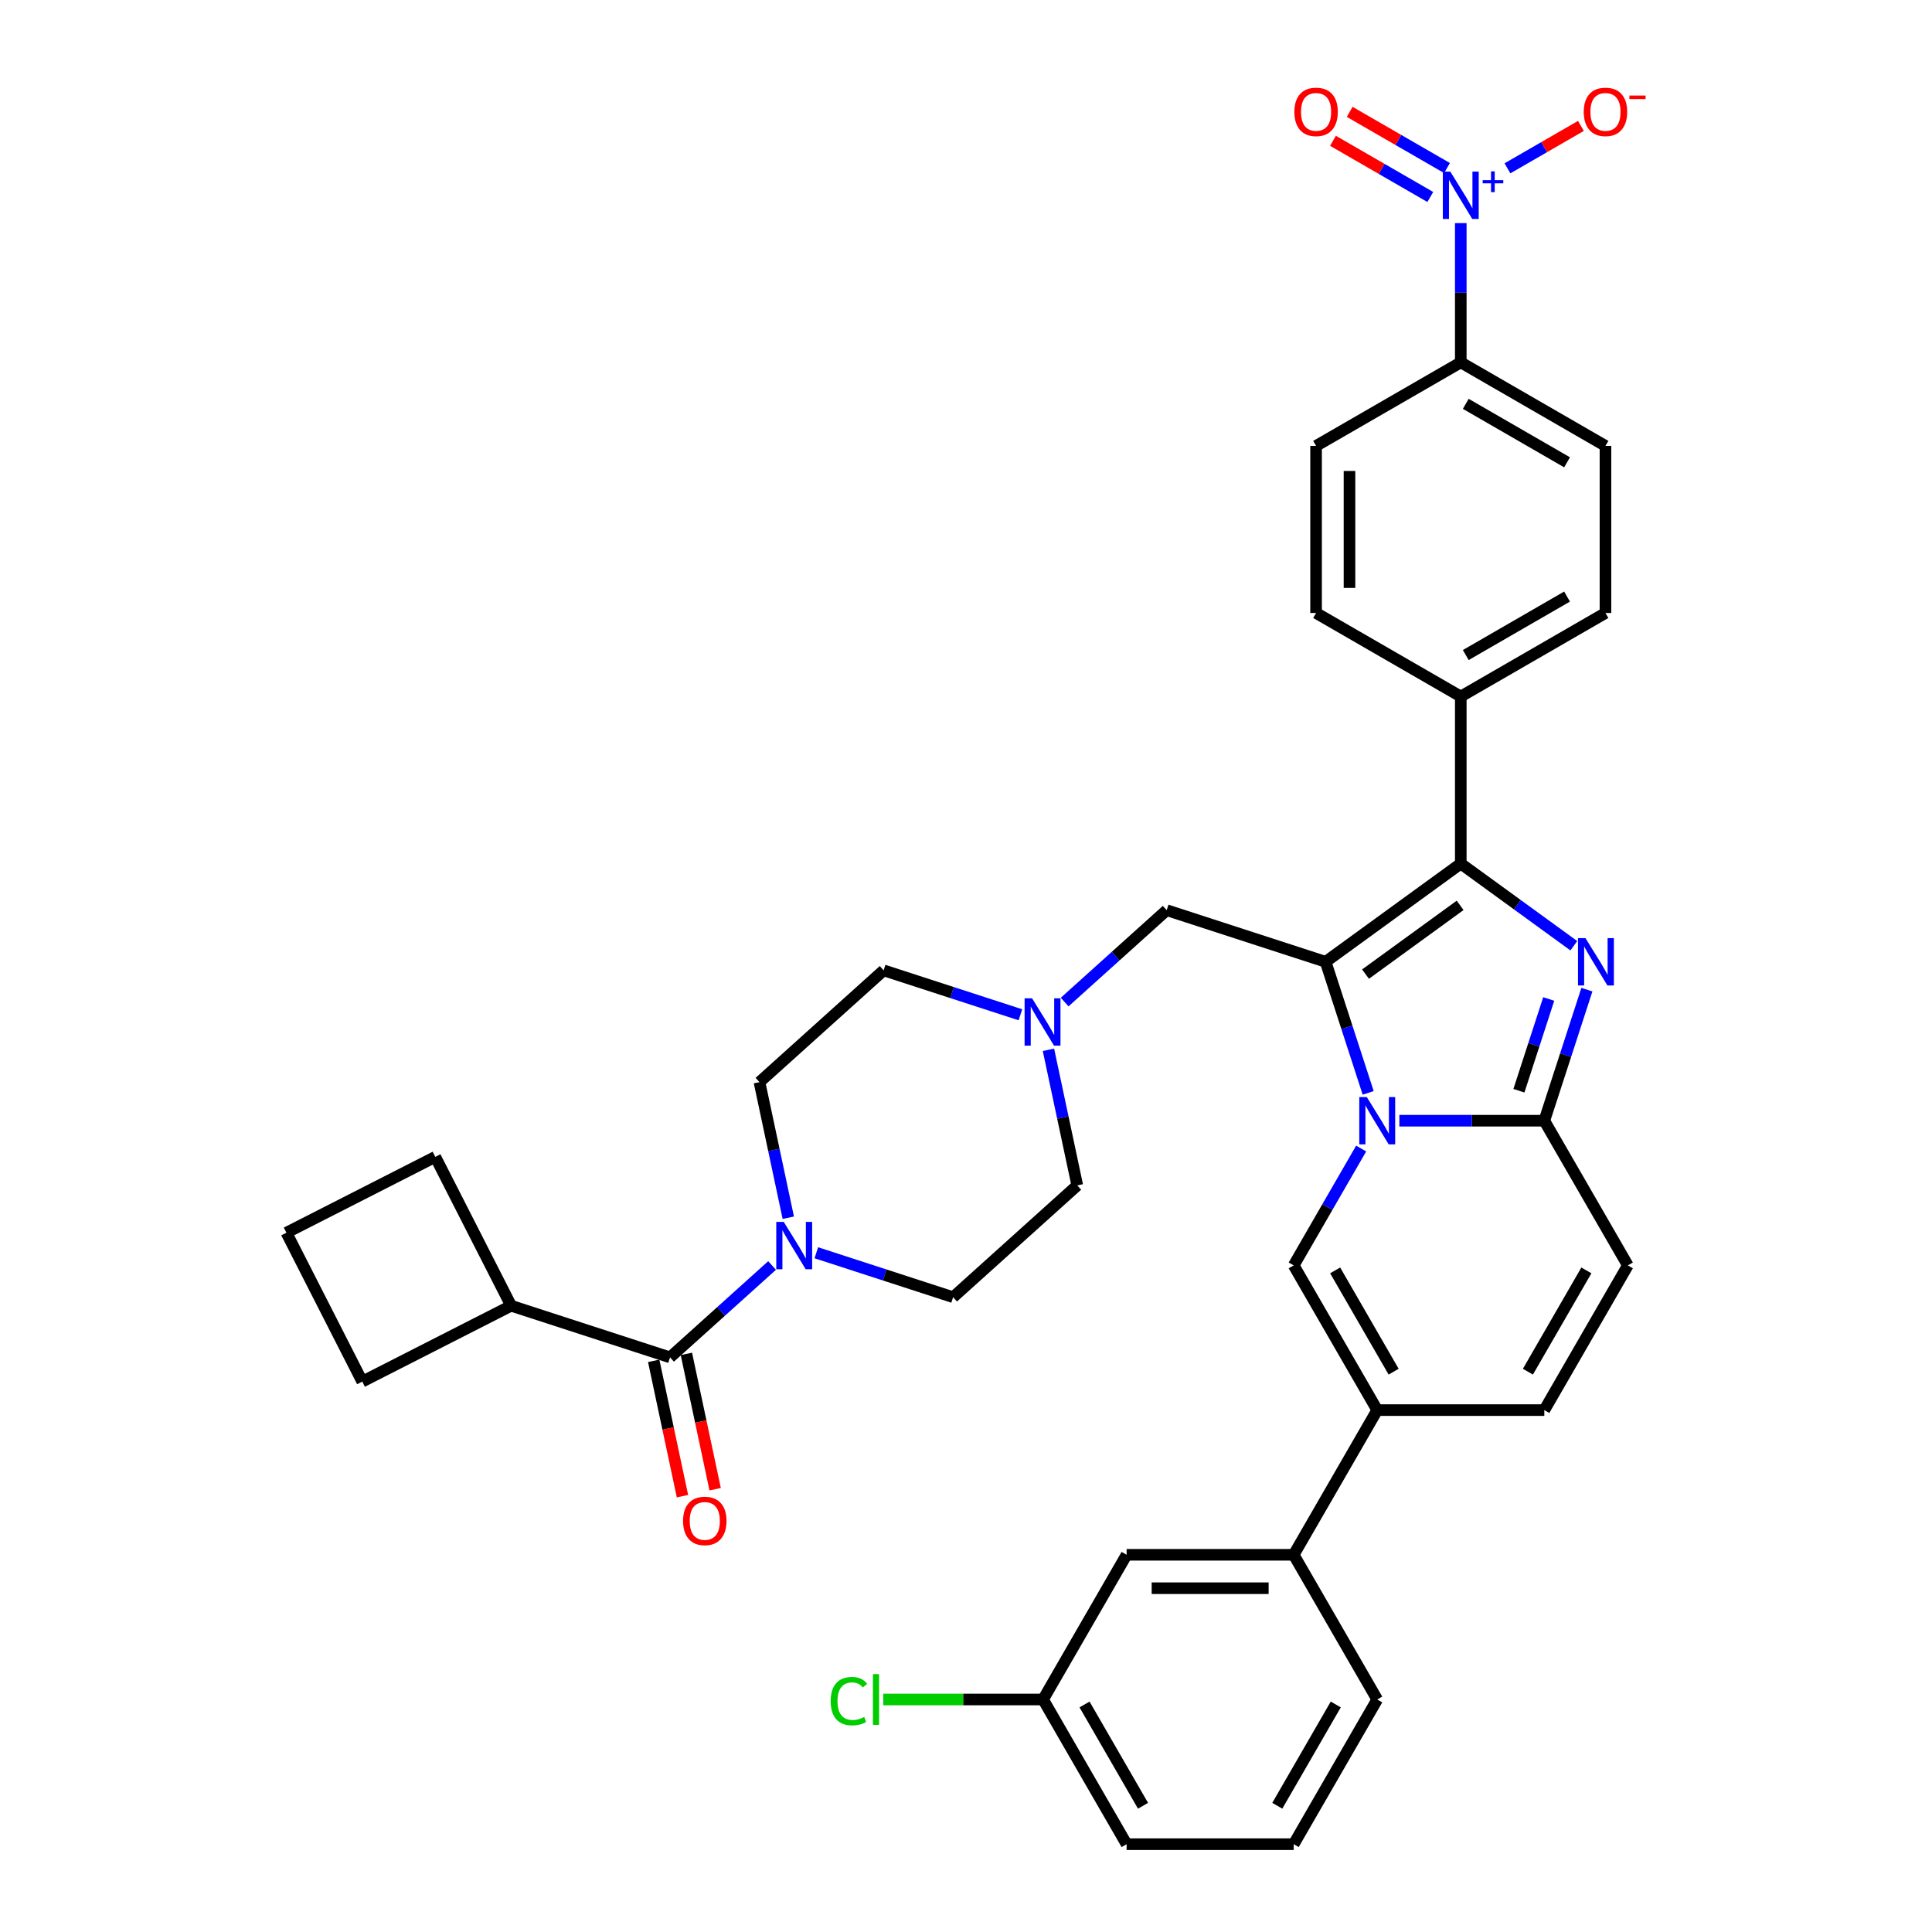 <?xml version='1.0' encoding='iso-8859-1'?>
<svg version='1.1' baseProfile='full'
              xmlns='http://www.w3.org/2000/svg'
                      xmlns:rdkit='http://www.rdkit.org/xml'
                      xmlns:xlink='http://www.w3.org/1999/xlink'
                  xml:space='preserve'
width='1000px' height='1000px' viewBox='0 0 1000 1000'>
<!-- END OF HEADER -->
<rect style='opacity:1.0;fill:#FFFFFF;stroke:none' width='1000' height='1000' x='0' y='0'> </rect>
<path class='bond-0' d='M 528.165,525.252 L 492.766,513.75' style='fill:none;fill-rule:evenodd;stroke:#0000FF;stroke-width:6px;stroke-linecap:butt;stroke-linejoin:miter;stroke-opacity:1' />
<path class='bond-0' d='M 492.766,513.75 L 457.367,502.248' style='fill:none;fill-rule:evenodd;stroke:#000000;stroke-width:6px;stroke-linecap:butt;stroke-linejoin:miter;stroke-opacity:1' />
<path class='bond-1' d='M 542.677,543.38 L 550.136,578.471' style='fill:none;fill-rule:evenodd;stroke:#0000FF;stroke-width:6px;stroke-linecap:butt;stroke-linejoin:miter;stroke-opacity:1' />
<path class='bond-1' d='M 550.136,578.471 L 557.595,613.562' style='fill:none;fill-rule:evenodd;stroke:#000000;stroke-width:6px;stroke-linecap:butt;stroke-linejoin:miter;stroke-opacity:1' />
<path class='bond-2' d='M 551.064,518.662 L 577.473,494.884' style='fill:none;fill-rule:evenodd;stroke:#0000FF;stroke-width:6px;stroke-linecap:butt;stroke-linejoin:miter;stroke-opacity:1' />
<path class='bond-2' d='M 577.473,494.884 L 603.882,471.106' style='fill:none;fill-rule:evenodd;stroke:#000000;stroke-width:6px;stroke-linecap:butt;stroke-linejoin:miter;stroke-opacity:1' />
<path class='bond-3' d='M 422.53,648.425 L 457.929,659.927' style='fill:none;fill-rule:evenodd;stroke:#0000FF;stroke-width:6px;stroke-linecap:butt;stroke-linejoin:miter;stroke-opacity:1' />
<path class='bond-3' d='M 457.929,659.927 L 493.328,671.428' style='fill:none;fill-rule:evenodd;stroke:#000000;stroke-width:6px;stroke-linecap:butt;stroke-linejoin:miter;stroke-opacity:1' />
<path class='bond-4' d='M 408.018,630.297 L 400.559,595.206' style='fill:none;fill-rule:evenodd;stroke:#0000FF;stroke-width:6px;stroke-linecap:butt;stroke-linejoin:miter;stroke-opacity:1' />
<path class='bond-4' d='M 400.559,595.206 L 393.1,560.115' style='fill:none;fill-rule:evenodd;stroke:#000000;stroke-width:6px;stroke-linecap:butt;stroke-linejoin:miter;stroke-opacity:1' />
<path class='bond-5' d='M 399.63,655.014 L 373.222,678.793' style='fill:none;fill-rule:evenodd;stroke:#0000FF;stroke-width:6px;stroke-linecap:butt;stroke-linejoin:miter;stroke-opacity:1' />
<path class='bond-5' d='M 373.222,678.793 L 346.813,702.571' style='fill:none;fill-rule:evenodd;stroke:#000000;stroke-width:6px;stroke-linecap:butt;stroke-linejoin:miter;stroke-opacity:1' />
<path class='bond-6' d='M 457.367,502.248 L 393.1,560.115' style='fill:none;fill-rule:evenodd;stroke:#000000;stroke-width:6px;stroke-linecap:butt;stroke-linejoin:miter;stroke-opacity:1' />
<path class='bond-7' d='M 557.595,613.562 L 493.328,671.428' style='fill:none;fill-rule:evenodd;stroke:#000000;stroke-width:6px;stroke-linecap:butt;stroke-linejoin:miter;stroke-opacity:1' />
<path class='bond-8' d='M 603.882,471.106 L 686.129,497.829' style='fill:none;fill-rule:evenodd;stroke:#000000;stroke-width:6px;stroke-linecap:butt;stroke-linejoin:miter;stroke-opacity:1' />
<path class='bond-9' d='M 842.572,654.97 L 799.332,729.864' style='fill:none;fill-rule:evenodd;stroke:#000000;stroke-width:6px;stroke-linecap:butt;stroke-linejoin:miter;stroke-opacity:1' />
<path class='bond-9' d='M 821.108,657.557 L 790.84,709.982' style='fill:none;fill-rule:evenodd;stroke:#000000;stroke-width:6px;stroke-linecap:butt;stroke-linejoin:miter;stroke-opacity:1' />
<path class='bond-10' d='M 842.572,654.97 L 799.332,580.077' style='fill:none;fill-rule:evenodd;stroke:#000000;stroke-width:6px;stroke-linecap:butt;stroke-linejoin:miter;stroke-opacity:1' />
<path class='bond-11' d='M 799.332,729.864 L 712.853,729.864' style='fill:none;fill-rule:evenodd;stroke:#000000;stroke-width:6px;stroke-linecap:butt;stroke-linejoin:miter;stroke-opacity:1' />
<path class='bond-12' d='M 712.853,729.864 L 669.613,804.758' style='fill:none;fill-rule:evenodd;stroke:#000000;stroke-width:6px;stroke-linecap:butt;stroke-linejoin:miter;stroke-opacity:1' />
<path class='bond-13' d='M 712.853,729.864 L 669.613,654.97' style='fill:none;fill-rule:evenodd;stroke:#000000;stroke-width:6px;stroke-linecap:butt;stroke-linejoin:miter;stroke-opacity:1' />
<path class='bond-13' d='M 721.345,709.982 L 691.077,657.557' style='fill:none;fill-rule:evenodd;stroke:#000000;stroke-width:6px;stroke-linecap:butt;stroke-linejoin:miter;stroke-opacity:1' />
<path class='bond-14' d='M 669.613,654.97 L 687.074,624.727' style='fill:none;fill-rule:evenodd;stroke:#000000;stroke-width:6px;stroke-linecap:butt;stroke-linejoin:miter;stroke-opacity:1' />
<path class='bond-14' d='M 687.074,624.727 L 704.534,594.484' style='fill:none;fill-rule:evenodd;stroke:#0000FF;stroke-width:6px;stroke-linecap:butt;stroke-linejoin:miter;stroke-opacity:1' />
<path class='bond-15' d='M 821.375,512.237 L 810.354,546.157' style='fill:none;fill-rule:evenodd;stroke:#0000FF;stroke-width:6px;stroke-linecap:butt;stroke-linejoin:miter;stroke-opacity:1' />
<path class='bond-15' d='M 810.354,546.157 L 799.332,580.077' style='fill:none;fill-rule:evenodd;stroke:#000000;stroke-width:6px;stroke-linecap:butt;stroke-linejoin:miter;stroke-opacity:1' />
<path class='bond-15' d='M 801.619,517.068 L 793.904,540.812' style='fill:none;fill-rule:evenodd;stroke:#0000FF;stroke-width:6px;stroke-linecap:butt;stroke-linejoin:miter;stroke-opacity:1' />
<path class='bond-15' d='M 793.904,540.812 L 786.189,564.556' style='fill:none;fill-rule:evenodd;stroke:#000000;stroke-width:6px;stroke-linecap:butt;stroke-linejoin:miter;stroke-opacity:1' />
<path class='bond-16' d='M 814.606,489.511 L 785.349,468.254' style='fill:none;fill-rule:evenodd;stroke:#0000FF;stroke-width:6px;stroke-linecap:butt;stroke-linejoin:miter;stroke-opacity:1' />
<path class='bond-16' d='M 785.349,468.254 L 756.093,446.998' style='fill:none;fill-rule:evenodd;stroke:#000000;stroke-width:6px;stroke-linecap:butt;stroke-linejoin:miter;stroke-opacity:1' />
<path class='bond-17' d='M 799.332,580.077 L 761.817,580.077' style='fill:none;fill-rule:evenodd;stroke:#000000;stroke-width:6px;stroke-linecap:butt;stroke-linejoin:miter;stroke-opacity:1' />
<path class='bond-17' d='M 761.817,580.077 L 724.303,580.077' style='fill:none;fill-rule:evenodd;stroke:#0000FF;stroke-width:6px;stroke-linecap:butt;stroke-linejoin:miter;stroke-opacity:1' />
<path class='bond-18' d='M 708.171,565.669 L 697.15,531.749' style='fill:none;fill-rule:evenodd;stroke:#0000FF;stroke-width:6px;stroke-linecap:butt;stroke-linejoin:miter;stroke-opacity:1' />
<path class='bond-18' d='M 697.15,531.749 L 686.129,497.829' style='fill:none;fill-rule:evenodd;stroke:#000000;stroke-width:6px;stroke-linecap:butt;stroke-linejoin:miter;stroke-opacity:1' />
<path class='bond-19' d='M 686.129,497.829 L 756.093,446.998' style='fill:none;fill-rule:evenodd;stroke:#000000;stroke-width:6px;stroke-linecap:butt;stroke-linejoin:miter;stroke-opacity:1' />
<path class='bond-19' d='M 706.79,504.197 L 755.764,468.615' style='fill:none;fill-rule:evenodd;stroke:#000000;stroke-width:6px;stroke-linecap:butt;stroke-linejoin:miter;stroke-opacity:1' />
<path class='bond-20' d='M 756.093,446.998 L 756.093,360.518' style='fill:none;fill-rule:evenodd;stroke:#000000;stroke-width:6px;stroke-linecap:butt;stroke-linejoin:miter;stroke-opacity:1' />
<path class='bond-21' d='M 669.613,804.758 L 583.133,804.758' style='fill:none;fill-rule:evenodd;stroke:#000000;stroke-width:6px;stroke-linecap:butt;stroke-linejoin:miter;stroke-opacity:1' />
<path class='bond-21' d='M 656.641,822.054 L 596.105,822.054' style='fill:none;fill-rule:evenodd;stroke:#000000;stroke-width:6px;stroke-linecap:butt;stroke-linejoin:miter;stroke-opacity:1' />
<path class='bond-22' d='M 669.613,804.758 L 712.853,879.652' style='fill:none;fill-rule:evenodd;stroke:#000000;stroke-width:6px;stroke-linecap:butt;stroke-linejoin:miter;stroke-opacity:1' />
<path class='bond-23' d='M 756.093,115.486 L 756.093,151.522' style='fill:none;fill-rule:evenodd;stroke:#0000FF;stroke-width:6px;stroke-linecap:butt;stroke-linejoin:miter;stroke-opacity:1' />
<path class='bond-23' d='M 756.093,151.522 L 756.093,187.558' style='fill:none;fill-rule:evenodd;stroke:#000000;stroke-width:6px;stroke-linecap:butt;stroke-linejoin:miter;stroke-opacity:1' />
<path class='bond-24' d='M 780.259,87.126 L 799.269,76.15' style='fill:none;fill-rule:evenodd;stroke:#0000FF;stroke-width:6px;stroke-linecap:butt;stroke-linejoin:miter;stroke-opacity:1' />
<path class='bond-24' d='M 799.269,76.15 L 818.28,65.175' style='fill:none;fill-rule:evenodd;stroke:#FF0000;stroke-width:6px;stroke-linecap:butt;stroke-linejoin:miter;stroke-opacity:1' />
<path class='bond-25' d='M 748.967,86.978 L 723.782,72.438' style='fill:none;fill-rule:evenodd;stroke:#0000FF;stroke-width:6px;stroke-linecap:butt;stroke-linejoin:miter;stroke-opacity:1' />
<path class='bond-25' d='M 723.782,72.438 L 698.597,57.897' style='fill:none;fill-rule:evenodd;stroke:#FF0000;stroke-width:6px;stroke-linecap:butt;stroke-linejoin:miter;stroke-opacity:1' />
<path class='bond-25' d='M 740.319,101.957 L 715.134,87.417' style='fill:none;fill-rule:evenodd;stroke:#0000FF;stroke-width:6px;stroke-linecap:butt;stroke-linejoin:miter;stroke-opacity:1' />
<path class='bond-25' d='M 715.134,87.417 L 689.949,72.876' style='fill:none;fill-rule:evenodd;stroke:#FF0000;stroke-width:6px;stroke-linecap:butt;stroke-linejoin:miter;stroke-opacity:1' />
<path class='bond-26' d='M 756.093,360.518 L 681.199,317.278' style='fill:none;fill-rule:evenodd;stroke:#000000;stroke-width:6px;stroke-linecap:butt;stroke-linejoin:miter;stroke-opacity:1' />
<path class='bond-27' d='M 756.093,360.518 L 830.986,317.278' style='fill:none;fill-rule:evenodd;stroke:#000000;stroke-width:6px;stroke-linecap:butt;stroke-linejoin:miter;stroke-opacity:1' />
<path class='bond-27' d='M 758.679,339.053 L 811.104,308.785' style='fill:none;fill-rule:evenodd;stroke:#000000;stroke-width:6px;stroke-linecap:butt;stroke-linejoin:miter;stroke-opacity:1' />
<path class='bond-28' d='M 830.986,317.278 L 830.986,230.798' style='fill:none;fill-rule:evenodd;stroke:#000000;stroke-width:6px;stroke-linecap:butt;stroke-linejoin:miter;stroke-opacity:1' />
<path class='bond-29' d='M 756.093,187.558 L 830.986,230.798' style='fill:none;fill-rule:evenodd;stroke:#000000;stroke-width:6px;stroke-linecap:butt;stroke-linejoin:miter;stroke-opacity:1' />
<path class='bond-29' d='M 758.679,209.023 L 811.104,239.291' style='fill:none;fill-rule:evenodd;stroke:#000000;stroke-width:6px;stroke-linecap:butt;stroke-linejoin:miter;stroke-opacity:1' />
<path class='bond-30' d='M 756.093,187.558 L 681.199,230.798' style='fill:none;fill-rule:evenodd;stroke:#000000;stroke-width:6px;stroke-linecap:butt;stroke-linejoin:miter;stroke-opacity:1' />
<path class='bond-31' d='M 681.199,317.278 L 681.199,230.798' style='fill:none;fill-rule:evenodd;stroke:#000000;stroke-width:6px;stroke-linecap:butt;stroke-linejoin:miter;stroke-opacity:1' />
<path class='bond-31' d='M 698.495,304.306 L 698.495,243.77' style='fill:none;fill-rule:evenodd;stroke:#000000;stroke-width:6px;stroke-linecap:butt;stroke-linejoin:miter;stroke-opacity:1' />
<path class='bond-32' d='M 583.133,804.758 L 539.893,879.652' style='fill:none;fill-rule:evenodd;stroke:#000000;stroke-width:6px;stroke-linecap:butt;stroke-linejoin:miter;stroke-opacity:1' />
<path class='bond-33' d='M 712.853,879.652 L 669.613,954.545' style='fill:none;fill-rule:evenodd;stroke:#000000;stroke-width:6px;stroke-linecap:butt;stroke-linejoin:miter;stroke-opacity:1' />
<path class='bond-33' d='M 691.388,882.238 L 661.12,934.663' style='fill:none;fill-rule:evenodd;stroke:#000000;stroke-width:6px;stroke-linecap:butt;stroke-linejoin:miter;stroke-opacity:1' />
<path class='bond-34' d='M 539.893,879.652 L 583.133,954.545' style='fill:none;fill-rule:evenodd;stroke:#000000;stroke-width:6px;stroke-linecap:butt;stroke-linejoin:miter;stroke-opacity:1' />
<path class='bond-34' d='M 561.358,882.238 L 591.626,934.663' style='fill:none;fill-rule:evenodd;stroke:#000000;stroke-width:6px;stroke-linecap:butt;stroke-linejoin:miter;stroke-opacity:1' />
<path class='bond-35' d='M 539.893,879.652 L 498.53,879.652' style='fill:none;fill-rule:evenodd;stroke:#000000;stroke-width:6px;stroke-linecap:butt;stroke-linejoin:miter;stroke-opacity:1' />
<path class='bond-35' d='M 498.53,879.652 L 457.166,879.652' style='fill:none;fill-rule:evenodd;stroke:#00CC00;stroke-width:6px;stroke-linecap:butt;stroke-linejoin:miter;stroke-opacity:1' />
<path class='bond-36' d='M 669.613,954.545 L 583.133,954.545' style='fill:none;fill-rule:evenodd;stroke:#000000;stroke-width:6px;stroke-linecap:butt;stroke-linejoin:miter;stroke-opacity:1' />
<path class='bond-37' d='M 338.354,704.369 L 345.799,739.391' style='fill:none;fill-rule:evenodd;stroke:#000000;stroke-width:6px;stroke-linecap:butt;stroke-linejoin:miter;stroke-opacity:1' />
<path class='bond-37' d='M 345.799,739.391 L 353.243,774.413' style='fill:none;fill-rule:evenodd;stroke:#FF0000;stroke-width:6px;stroke-linecap:butt;stroke-linejoin:miter;stroke-opacity:1' />
<path class='bond-37' d='M 355.272,700.773 L 362.717,735.795' style='fill:none;fill-rule:evenodd;stroke:#000000;stroke-width:6px;stroke-linecap:butt;stroke-linejoin:miter;stroke-opacity:1' />
<path class='bond-37' d='M 362.717,735.795 L 370.161,770.817' style='fill:none;fill-rule:evenodd;stroke:#FF0000;stroke-width:6px;stroke-linecap:butt;stroke-linejoin:miter;stroke-opacity:1' />
<path class='bond-38' d='M 346.813,702.571 L 264.566,675.847' style='fill:none;fill-rule:evenodd;stroke:#000000;stroke-width:6px;stroke-linecap:butt;stroke-linejoin:miter;stroke-opacity:1' />
<path class='bond-39' d='M 264.566,675.847 L 187.512,715.108' style='fill:none;fill-rule:evenodd;stroke:#000000;stroke-width:6px;stroke-linecap:butt;stroke-linejoin:miter;stroke-opacity:1' />
<path class='bond-40' d='M 264.566,675.847 L 225.305,598.793' style='fill:none;fill-rule:evenodd;stroke:#000000;stroke-width:6px;stroke-linecap:butt;stroke-linejoin:miter;stroke-opacity:1' />
<path class='bond-41' d='M 148.251,638.054 L 225.305,598.793' style='fill:none;fill-rule:evenodd;stroke:#000000;stroke-width:6px;stroke-linecap:butt;stroke-linejoin:miter;stroke-opacity:1' />
<path class='bond-42' d='M 148.251,638.054 L 187.512,715.108' style='fill:none;fill-rule:evenodd;stroke:#000000;stroke-width:6px;stroke-linecap:butt;stroke-linejoin:miter;stroke-opacity:1' />
<path  class='atom-0' d='M 534.201 516.726
L 542.226 529.698
Q 543.022 530.978, 544.302 533.296
Q 545.582 535.614, 545.651 535.752
L 545.651 516.726
L 548.902 516.726
L 548.902 541.218
L 545.547 541.218
L 536.934 527.035
Q 535.93 525.374, 534.858 523.472
Q 533.82 521.569, 533.509 520.981
L 533.509 541.218
L 530.327 541.218
L 530.327 516.726
L 534.201 516.726
' fill='#0000FF'/>
<path  class='atom-1' d='M 405.667 632.459
L 413.692 645.431
Q 414.488 646.711, 415.768 649.029
Q 417.048 651.346, 417.117 651.485
L 417.117 632.459
L 420.368 632.459
L 420.368 656.95
L 417.013 656.95
L 408.4 642.768
Q 407.396 641.107, 406.324 639.205
Q 405.286 637.302, 404.975 636.714
L 404.975 656.95
L 401.792 656.95
L 401.792 632.459
L 405.667 632.459
' fill='#0000FF'/>
<path  class='atom-11' d='M 820.643 485.584
L 828.668 498.556
Q 829.463 499.836, 830.743 502.153
Q 832.023 504.471, 832.092 504.609
L 832.092 485.584
L 835.344 485.584
L 835.344 510.075
L 831.989 510.075
L 823.375 495.892
Q 822.372 494.232, 821.3 492.329
Q 820.262 490.427, 819.951 489.839
L 819.951 510.075
L 816.768 510.075
L 816.768 485.584
L 820.643 485.584
' fill='#0000FF'/>
<path  class='atom-13' d='M 707.439 567.831
L 715.464 580.803
Q 716.26 582.083, 717.54 584.401
Q 718.82 586.718, 718.889 586.857
L 718.889 567.831
L 722.141 567.831
L 722.141 592.322
L 718.785 592.322
L 710.172 578.14
Q 709.169 576.479, 708.096 574.577
Q 707.058 572.674, 706.747 572.086
L 706.747 592.322
L 703.565 592.322
L 703.565 567.831
L 707.439 567.831
' fill='#0000FF'/>
<path  class='atom-17' d='M 750.679 88.833
L 758.704 101.805
Q 759.5 103.085, 760.78 105.402
Q 762.06 107.72, 762.129 107.858
L 762.129 88.833
L 765.38 88.833
L 765.38 113.324
L 762.025 113.324
L 753.412 99.141
Q 752.408 97.481, 751.336 95.578
Q 750.298 93.676, 749.987 93.088
L 749.987 113.324
L 746.805 113.324
L 746.805 88.833
L 750.679 88.833
' fill='#0000FF'/>
<path  class='atom-17' d='M 767.435 93.248
L 771.75 93.248
L 771.75 88.704
L 773.668 88.704
L 773.668 93.248
L 778.097 93.248
L 778.097 94.891
L 773.668 94.891
L 773.668 99.457
L 771.75 99.457
L 771.75 94.891
L 767.435 94.891
L 767.435 93.248
' fill='#0000FF'/>
<path  class='atom-23' d='M 819.744 57.908
Q 819.744 52.027, 822.65 48.741
Q 825.555 45.455, 830.986 45.455
Q 836.417 45.455, 839.323 48.741
Q 842.229 52.027, 842.229 57.908
Q 842.229 63.858, 839.288 67.248
Q 836.348 70.603, 830.986 70.603
Q 825.59 70.603, 822.65 67.248
Q 819.744 63.892, 819.744 57.908
M 830.986 67.835
Q 834.722 67.835, 836.729 65.345
Q 838.769 62.82, 838.769 57.908
Q 838.769 53.099, 836.729 50.678
Q 834.722 48.222, 830.986 48.222
Q 827.25 48.222, 825.209 50.643
Q 823.203 53.065, 823.203 57.908
Q 823.203 62.854, 825.209 65.345
Q 827.25 67.835, 830.986 67.835
' fill='#FF0000'/>
<path  class='atom-23' d='M 843.37 49.452
L 851.749 49.452
L 851.749 51.278
L 843.37 51.278
L 843.37 49.452
' fill='#FF0000'/>
<path  class='atom-24' d='M 669.956 57.908
Q 669.956 52.027, 672.862 48.741
Q 675.768 45.455, 681.199 45.455
Q 686.63 45.455, 689.535 48.741
Q 692.441 52.027, 692.441 57.908
Q 692.441 63.858, 689.501 67.248
Q 686.561 70.603, 681.199 70.603
Q 675.802 70.603, 672.862 67.248
Q 669.956 63.892, 669.956 57.908
M 681.199 67.835
Q 684.935 67.835, 686.941 65.345
Q 688.982 62.82, 688.982 57.908
Q 688.982 53.099, 686.941 50.678
Q 684.935 48.222, 681.199 48.222
Q 677.463 48.222, 675.422 50.643
Q 673.416 53.065, 673.416 57.908
Q 673.416 62.854, 675.422 65.345
Q 677.463 67.835, 681.199 67.835
' fill='#FF0000'/>
<path  class='atom-31' d='M 429.96 880.499
Q 429.96 874.411, 432.796 871.229
Q 435.667 868.012, 441.098 868.012
Q 446.149 868.012, 448.847 871.574
L 446.564 873.442
Q 444.592 870.848, 441.098 870.848
Q 437.397 870.848, 435.425 873.339
Q 433.488 875.795, 433.488 880.499
Q 433.488 885.342, 435.494 887.833
Q 437.535 890.323, 441.479 890.323
Q 444.177 890.323, 447.325 888.697
L 448.293 891.292
Q 447.013 892.122, 445.076 892.606
Q 443.139 893.091, 440.994 893.091
Q 435.667 893.091, 432.796 889.839
Q 429.96 886.587, 429.96 880.499
' fill='#00CC00'/>
<path  class='atom-31' d='M 451.822 866.524
L 455.004 866.524
L 455.004 892.779
L 451.822 892.779
L 451.822 866.524
' fill='#00CC00'/>
<path  class='atom-33' d='M 353.551 787.23
Q 353.551 781.35, 356.457 778.063
Q 359.363 774.777, 364.794 774.777
Q 370.224 774.777, 373.13 778.063
Q 376.036 781.35, 376.036 787.23
Q 376.036 793.18, 373.096 796.57
Q 370.155 799.925, 364.794 799.925
Q 359.397 799.925, 356.457 796.57
Q 353.551 793.215, 353.551 787.23
M 364.794 797.158
Q 368.529 797.158, 370.536 794.667
Q 372.577 792.142, 372.577 787.23
Q 372.577 782.422, 370.536 780.001
Q 368.529 777.544, 364.794 777.544
Q 361.058 777.544, 359.017 779.966
Q 357.01 782.387, 357.01 787.23
Q 357.01 792.177, 359.017 794.667
Q 361.058 797.158, 364.794 797.158
' fill='#FF0000'/>
</svg>
